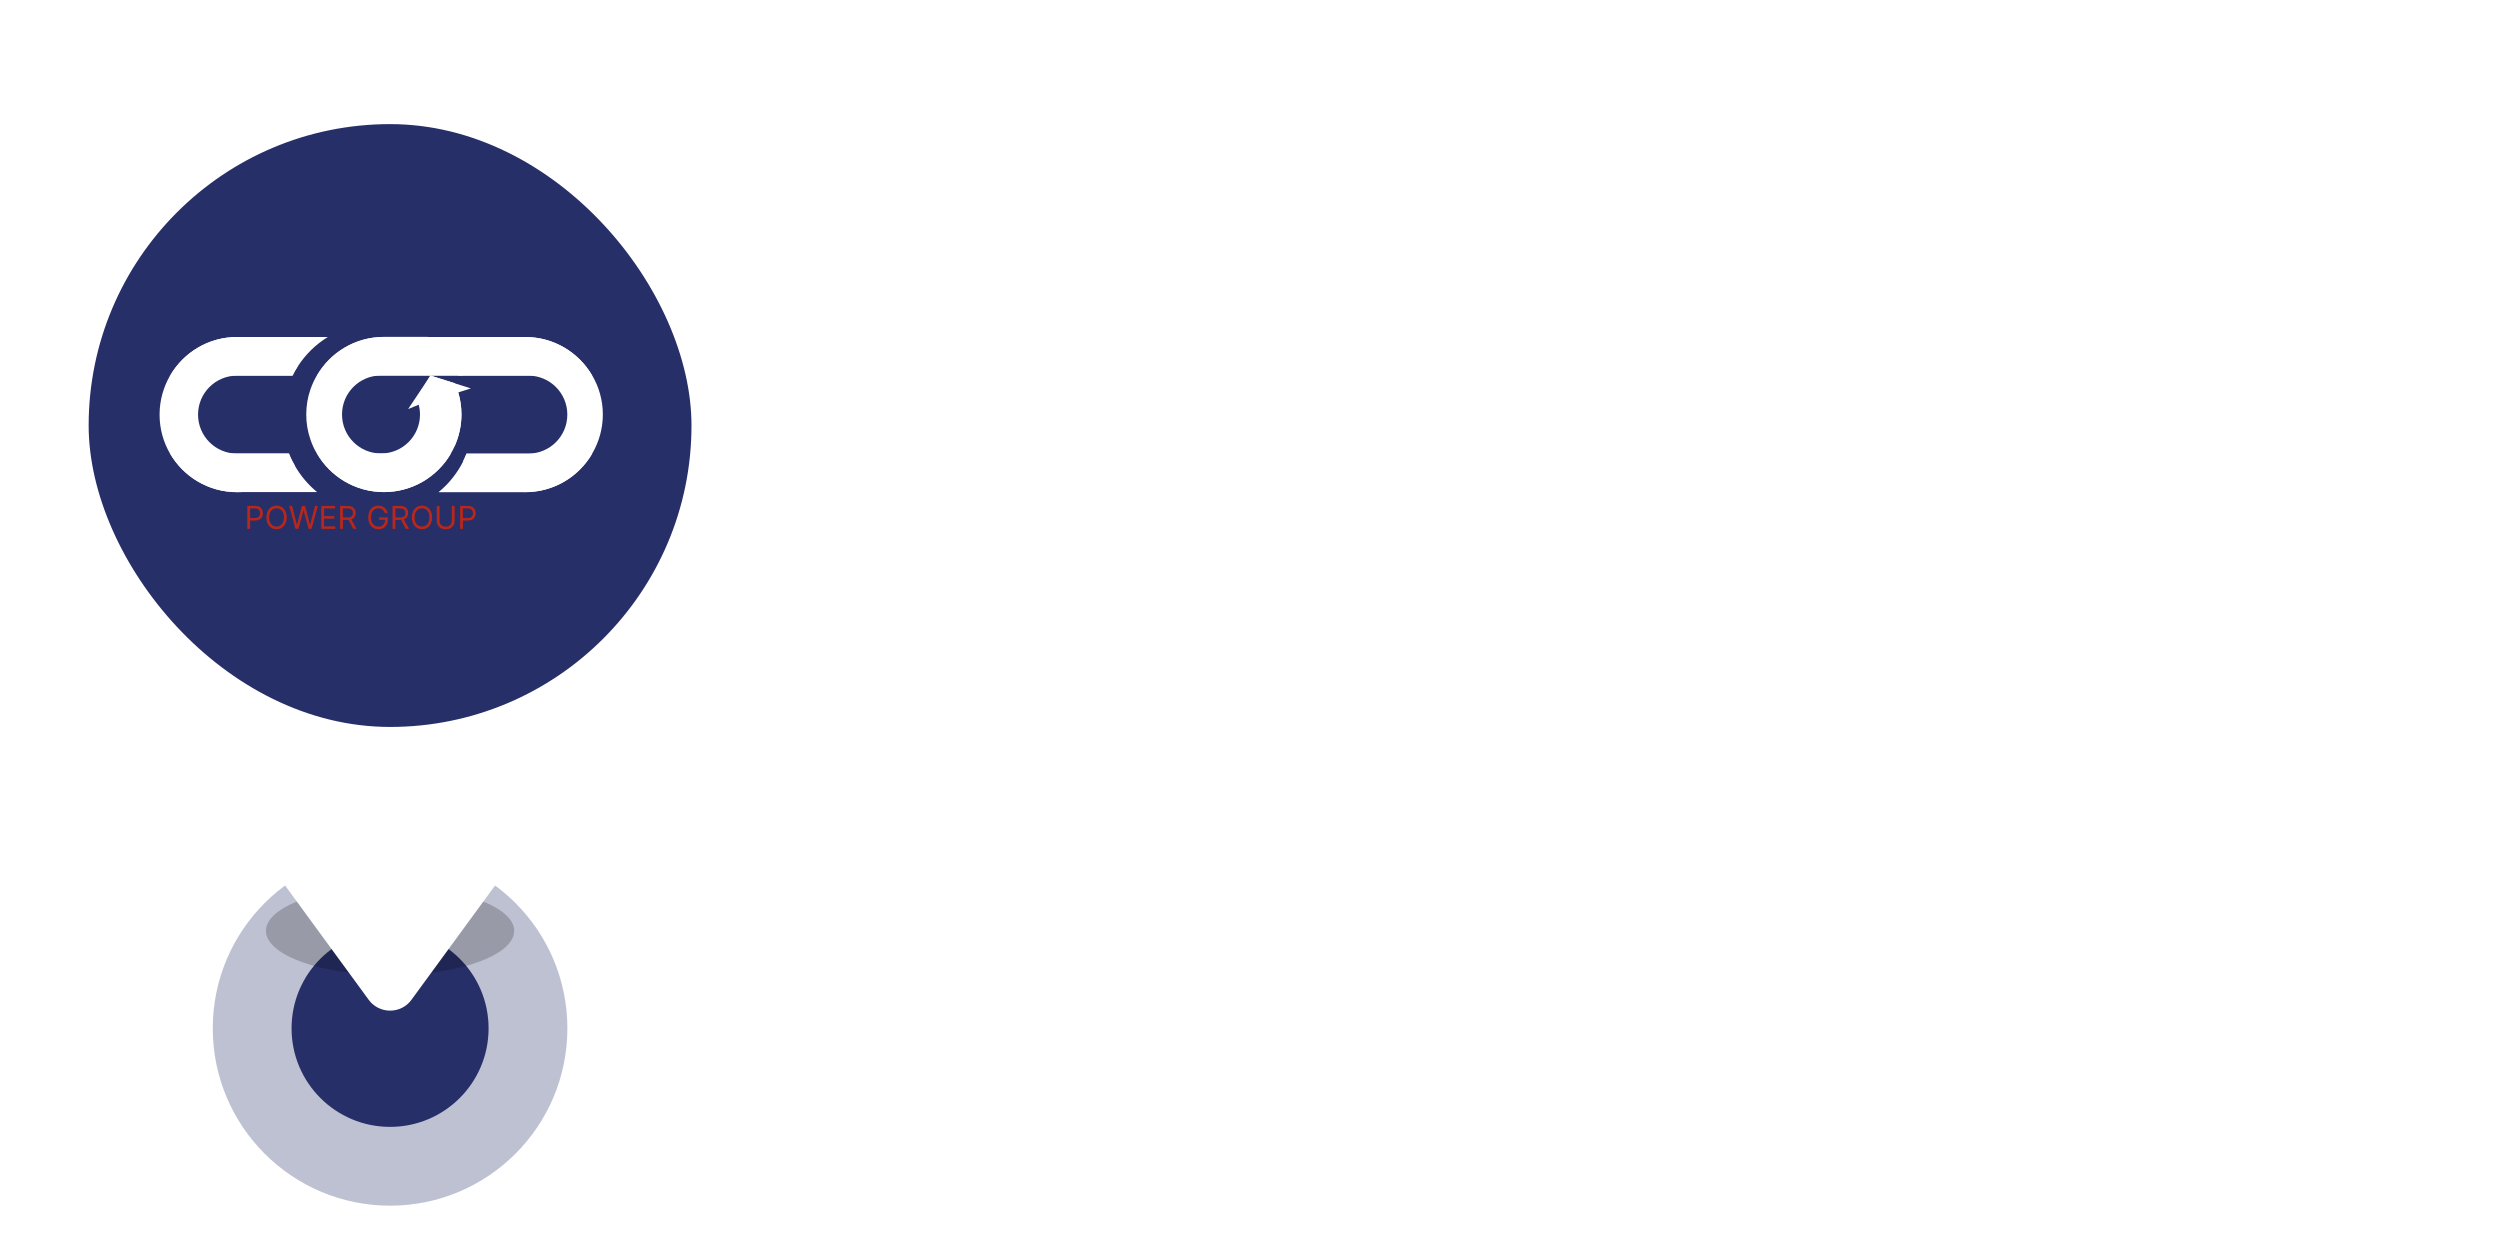 <svg width="141" height="70" viewBox="0 0 141 70" fill="none" xmlns="http://www.w3.org/2000/svg">
<g clip-path="url(#clip0_0_35)">
<circle cx="22" cy="58" r="10" fill="#272F68" fill-opacity="0.3"/>
<circle cx="22" cy="58" r="5.556" fill="#272F68"/>
<g filter="url(#filter0_f_0_35)">
<ellipse cx="22" cy="52.5" rx="7" ry="2.5" fill="black" fill-opacity="0.2"/>
</g>
<g filter="url(#filter1_d_0_35)">
<path fill-rule="evenodd" clip-rule="evenodd" d="M22 3C33.598 3 43 12.402 43 24C43 32.893 37.473 40.494 29.666 43.557L23.196 52.401C23.061 52.586 22.882 52.737 22.674 52.841C22.466 52.946 22.235 53 22 53C21.765 53 21.534 52.946 21.326 52.841C21.118 52.737 20.939 52.586 20.804 52.401L14.334 43.557C6.527 40.494 1 32.893 1 24C1 12.402 10.402 3 22 3Z" fill="white"/>
</g>
<rect x="5" y="7" width="34" height="34" rx="17" fill="#272F68"/>
<path d="M16.297 25.583C16.392 25.831 16.508 26.064 16.639 26.29C15.838 27.193 14.673 27.761 13.369 27.761C11.753 27.761 10.347 26.887 9.59 25.583C9.211 24.935 9 24.185 9 23.384C9 22.583 9.218 21.833 9.59 21.185C10.347 19.881 11.753 19.007 13.369 19.007C14.753 19.007 15.991 19.655 16.792 20.66C16.683 20.828 16.581 21.003 16.494 21.185H13.369C12.153 21.185 11.17 22.168 11.17 23.384C11.17 24.6 12.153 25.583 13.369 25.583H16.297Z" fill="white"/>
<path d="M25.844 22.131C25.793 21.957 25.727 21.789 25.654 21.622L25.618 21.607C25.523 21.818 25.443 22.037 25.385 22.27C25.29 22.627 25.239 22.998 25.239 23.384C25.239 24.025 25.378 24.637 25.633 25.19C25.88 24.637 26.026 24.025 26.026 23.384C26.026 22.947 25.96 22.525 25.844 22.131ZM33.403 21.185C32.645 19.881 31.24 19.007 29.623 19.007C28.109 19.007 26.776 19.779 25.989 20.944C25.939 21.024 25.887 21.105 25.844 21.185H29.798C31.014 21.185 31.997 22.168 31.997 23.384C31.997 24.6 31.014 25.583 29.798 25.583H26.31C26.252 25.729 26.186 25.867 26.12 26.006C26.922 27.069 28.189 27.753 29.623 27.753C31.233 27.753 32.645 26.88 33.403 25.576C33.782 24.928 34 24.178 34 23.377C34 22.576 33.782 21.826 33.403 21.177V21.185ZM25.844 22.131C25.793 21.957 25.727 21.789 25.654 21.622L25.618 21.607C25.523 21.818 25.443 22.037 25.385 22.27C25.29 22.627 25.239 22.998 25.239 23.384C25.239 24.025 25.378 24.637 25.633 25.19C25.88 24.637 26.026 24.025 26.026 23.384C26.026 22.947 25.96 22.525 25.844 22.131Z" fill="white"/>
<path d="M25.655 21.622L25.618 21.607L24.271 21.177L23.499 22.481C23.55 22.59 23.586 22.699 23.616 22.816C23.659 22.998 23.688 23.18 23.688 23.377C23.688 24.593 22.705 25.576 21.489 25.576C20.273 25.576 19.29 24.593 19.29 23.377C19.29 22.16 20.273 21.177 21.489 21.177H26.113C26.07 21.097 26.026 21.017 25.982 20.937C25.538 20.143 24.89 19.481 24.118 19H21.649C20.033 19 18.627 19.874 17.87 21.177C17.724 21.425 17.6 21.695 17.506 21.971C17.353 22.408 17.273 22.881 17.273 23.377C17.273 23.872 17.353 24.338 17.506 24.782C17.6 25.059 17.717 25.328 17.87 25.576C18.627 26.879 20.033 27.753 21.649 27.753C23.266 27.753 24.672 26.879 25.429 25.576C25.502 25.452 25.575 25.321 25.633 25.183C25.88 24.629 26.026 24.017 26.026 23.377C26.026 22.94 25.96 22.517 25.844 22.124C25.793 21.949 25.727 21.782 25.655 21.614V21.622Z" fill="white"/>
<path d="M18.489 19.007C17.811 19.422 17.229 19.99 16.799 20.66C16.69 20.828 16.588 21.003 16.501 21.185H9.597C10.354 19.881 11.76 19.007 13.377 19.007H18.489Z" fill="white"/>
<path d="M33.403 21.185H17.877C18.634 19.881 20.04 19.007 21.657 19.007H29.623C31.233 19.007 32.646 19.881 33.403 21.185Z" fill="white"/>
<path d="M17.884 27.753H13.37C11.753 27.753 10.347 26.88 9.59 25.576H16.297C16.392 25.823 16.508 26.057 16.639 26.282C16.96 26.843 17.389 27.346 17.884 27.753Z" fill="white"/>
<path d="M21.657 27.753C20.04 27.753 18.634 26.88 17.877 25.576H25.436C24.679 26.88 23.266 27.753 21.657 27.753Z" fill="white"/>
<path d="M33.403 25.583C32.646 26.887 31.24 27.761 29.623 27.761H24.73C25.312 27.287 25.786 26.69 26.128 26.013C26.194 25.875 26.259 25.736 26.317 25.59H33.403V25.583Z" fill="white"/>
<path d="M24.278 21.185L25.625 21.607L25.655 21.622L26.558 21.906L25.844 22.131L25.392 22.27L23.623 22.823L23.018 23.071" fill="white"/>
<path d="M13.948 29.829V28.536H14.385C14.487 28.536 14.57 28.554 14.634 28.59C14.699 28.627 14.747 28.676 14.778 28.738C14.809 28.8 14.825 28.869 14.825 28.945C14.825 29.021 14.809 29.09 14.778 29.153C14.748 29.215 14.7 29.265 14.636 29.302C14.571 29.338 14.489 29.357 14.388 29.357H14.075V29.218H14.383C14.452 29.218 14.508 29.206 14.55 29.182C14.592 29.158 14.623 29.125 14.642 29.084C14.661 29.043 14.671 28.997 14.671 28.945C14.671 28.893 14.661 28.847 14.642 28.806C14.623 28.765 14.592 28.733 14.55 28.71C14.507 28.686 14.451 28.674 14.38 28.674H14.105V29.829H13.948ZM16.168 29.182C16.168 29.319 16.144 29.436 16.095 29.536C16.045 29.635 15.978 29.712 15.892 29.766C15.806 29.82 15.708 29.847 15.598 29.847C15.487 29.847 15.389 29.82 15.303 29.766C15.217 29.712 15.15 29.635 15.101 29.536C15.051 29.436 15.027 29.319 15.027 29.182C15.027 29.046 15.051 28.928 15.101 28.829C15.15 28.729 15.217 28.653 15.303 28.599C15.389 28.545 15.487 28.518 15.598 28.518C15.708 28.518 15.806 28.545 15.892 28.599C15.978 28.653 16.045 28.729 16.095 28.829C16.144 28.928 16.168 29.046 16.168 29.182ZM16.017 29.182C16.017 29.07 15.998 28.976 15.961 28.899C15.924 28.822 15.873 28.763 15.81 28.724C15.747 28.684 15.676 28.665 15.598 28.665C15.519 28.665 15.448 28.684 15.385 28.724C15.322 28.763 15.271 28.822 15.234 28.899C15.197 28.976 15.178 29.07 15.178 29.182C15.178 29.294 15.197 29.389 15.234 29.466C15.271 29.543 15.322 29.601 15.385 29.641C15.448 29.68 15.519 29.7 15.598 29.7C15.676 29.7 15.747 29.68 15.81 29.641C15.873 29.601 15.924 29.543 15.961 29.466C15.998 29.389 16.017 29.294 16.017 29.182ZM16.667 29.829L16.313 28.536H16.472L16.742 29.589H16.755L17.03 28.536H17.207L17.483 29.589H17.495L17.765 28.536H17.925L17.571 29.829H17.409L17.124 28.798H17.114L16.828 29.829H16.667ZM18.12 29.829V28.536H18.9V28.674H18.276V29.111H18.86V29.25H18.276V29.69H18.91V29.829H18.12ZM19.183 29.829V28.536H19.62C19.721 28.536 19.803 28.553 19.868 28.587C19.933 28.622 19.981 28.669 20.012 28.728C20.044 28.788 20.059 28.856 20.059 28.932C20.059 29.008 20.044 29.076 20.012 29.135C19.981 29.194 19.933 29.24 19.869 29.274C19.805 29.307 19.722 29.324 19.622 29.324H19.268V29.182H19.617C19.686 29.182 19.742 29.172 19.784 29.152C19.826 29.132 19.857 29.103 19.876 29.066C19.895 29.029 19.905 28.984 19.905 28.932C19.905 28.88 19.895 28.835 19.876 28.796C19.857 28.758 19.826 28.728 19.783 28.707C19.741 28.685 19.684 28.674 19.614 28.674H19.339V29.829H19.183ZM19.791 29.248L20.11 29.829H19.928L19.614 29.248H19.791ZM21.704 28.94C21.69 28.897 21.672 28.859 21.649 28.826C21.627 28.791 21.6 28.762 21.569 28.738C21.538 28.714 21.503 28.696 21.464 28.683C21.425 28.671 21.382 28.665 21.335 28.665C21.259 28.665 21.189 28.684 21.127 28.724C21.064 28.763 21.014 28.822 20.977 28.899C20.94 28.976 20.921 29.07 20.921 29.182C20.921 29.294 20.94 29.389 20.977 29.466C21.015 29.543 21.066 29.601 21.13 29.641C21.194 29.68 21.266 29.7 21.346 29.7C21.42 29.7 21.485 29.684 21.541 29.653C21.598 29.621 21.642 29.576 21.674 29.518C21.706 29.459 21.722 29.39 21.722 29.311L21.77 29.321H21.381V29.182H21.873V29.321C21.873 29.428 21.851 29.52 21.805 29.599C21.76 29.678 21.698 29.739 21.618 29.782C21.539 29.825 21.448 29.847 21.346 29.847C21.231 29.847 21.13 29.82 21.044 29.766C20.957 29.712 20.89 29.635 20.842 29.536C20.794 29.436 20.77 29.319 20.77 29.182C20.77 29.08 20.783 28.988 20.811 28.906C20.838 28.824 20.878 28.754 20.928 28.697C20.979 28.639 21.038 28.595 21.108 28.564C21.177 28.533 21.253 28.518 21.335 28.518C21.404 28.518 21.467 28.528 21.526 28.549C21.586 28.569 21.638 28.598 21.685 28.635C21.731 28.672 21.77 28.717 21.802 28.769C21.833 28.82 21.854 28.877 21.866 28.94H21.704ZM22.142 29.829V28.536H22.579C22.68 28.536 22.763 28.553 22.828 28.587C22.892 28.622 22.94 28.669 22.971 28.728C23.003 28.788 23.018 28.856 23.018 28.932C23.018 29.008 23.003 29.076 22.971 29.135C22.94 29.194 22.893 29.24 22.828 29.274C22.764 29.307 22.681 29.324 22.581 29.324H22.228V29.182H22.576C22.645 29.182 22.701 29.172 22.743 29.152C22.785 29.132 22.816 29.103 22.835 29.066C22.855 29.029 22.864 28.984 22.864 28.932C22.864 28.88 22.855 28.835 22.835 28.796C22.816 28.758 22.785 28.728 22.742 28.707C22.7 28.685 22.643 28.674 22.574 28.674H22.298V29.829H22.142ZM22.75 29.248L23.069 29.829H22.887L22.574 29.248H22.75ZM24.37 29.182C24.37 29.319 24.346 29.436 24.297 29.536C24.247 29.635 24.18 29.712 24.094 29.766C24.008 29.82 23.91 29.847 23.8 29.847C23.689 29.847 23.591 29.82 23.505 29.766C23.419 29.712 23.352 29.635 23.303 29.536C23.253 29.436 23.229 29.319 23.229 29.182C23.229 29.046 23.253 28.928 23.303 28.829C23.352 28.729 23.419 28.653 23.505 28.599C23.591 28.545 23.689 28.518 23.8 28.518C23.91 28.518 24.008 28.545 24.094 28.599C24.18 28.653 24.247 28.729 24.297 28.829C24.346 28.928 24.37 29.046 24.37 29.182ZM24.219 29.182C24.219 29.07 24.2 28.976 24.163 28.899C24.126 28.822 24.075 28.763 24.012 28.724C23.949 28.684 23.878 28.665 23.8 28.665C23.721 28.665 23.65 28.684 23.587 28.724C23.524 28.763 23.473 28.822 23.436 28.899C23.399 28.976 23.38 29.07 23.38 29.182C23.38 29.294 23.399 29.389 23.436 29.466C23.473 29.543 23.524 29.601 23.587 29.641C23.65 29.68 23.721 29.7 23.8 29.7C23.878 29.7 23.949 29.68 24.012 29.641C24.075 29.601 24.126 29.543 24.163 29.466C24.2 29.389 24.219 29.294 24.219 29.182ZM25.483 28.536H25.639V29.392C25.639 29.48 25.618 29.559 25.577 29.629C25.535 29.698 25.477 29.752 25.402 29.792C25.326 29.832 25.238 29.852 25.136 29.852C25.035 29.852 24.947 29.832 24.871 29.792C24.796 29.752 24.737 29.698 24.696 29.629C24.654 29.559 24.634 29.48 24.634 29.392V28.536H24.79V29.379C24.79 29.442 24.804 29.499 24.832 29.548C24.86 29.597 24.899 29.635 24.951 29.663C25.003 29.691 25.064 29.705 25.136 29.705C25.208 29.705 25.27 29.691 25.322 29.663C25.374 29.635 25.413 29.597 25.441 29.548C25.469 29.499 25.483 29.442 25.483 29.379V28.536ZM25.952 29.829V28.536H26.389C26.49 28.536 26.573 28.554 26.638 28.59C26.703 28.627 26.75 28.676 26.782 28.738C26.813 28.8 26.828 28.869 26.828 28.945C26.828 29.021 26.813 29.09 26.782 29.153C26.751 29.215 26.703 29.265 26.639 29.302C26.575 29.338 26.492 29.357 26.391 29.357H26.078V29.218H26.386C26.456 29.218 26.512 29.206 26.554 29.182C26.596 29.158 26.626 29.125 26.645 29.084C26.665 29.043 26.674 28.997 26.674 28.945C26.674 28.893 26.665 28.847 26.645 28.806C26.626 28.765 26.596 28.733 26.553 28.71C26.511 28.686 26.454 28.674 26.384 28.674H26.108V29.829H25.952Z" fill="#BA271A"/>
</g>
<defs>
<filter id="filter0_f_0_35" x="13" y="48" width="18" height="9" filterUnits="userSpaceOnUse" color-interpolation-filters="sRGB">
<feFlood flood-opacity="0" result="BackgroundImageFix"/>
<feBlend mode="normal" in="SourceGraphic" in2="BackgroundImageFix" result="shape"/>
<feGaussianBlur stdDeviation="1" result="effect1_foregroundBlur_0_35"/>
</filter>
<filter id="filter1_d_0_35" x="-4" y="2" width="52" height="60" filterUnits="userSpaceOnUse" color-interpolation-filters="sRGB">
<feFlood flood-opacity="0" result="BackgroundImageFix"/>
<feColorMatrix in="SourceAlpha" type="matrix" values="0 0 0 0 0 0 0 0 0 0 0 0 0 0 0 0 0 0 127 0" result="hardAlpha"/>
<feOffset dy="4"/>
<feGaussianBlur stdDeviation="2.5"/>
<feComposite in2="hardAlpha" operator="out"/>
<feColorMatrix type="matrix" values="0 0 0 0 0 0 0 0 0 0 0 0 0 0 0 0 0 0 0.2 0"/>
<feBlend mode="normal" in2="BackgroundImageFix" result="effect1_dropShadow_0_35"/>
<feBlend mode="normal" in="SourceGraphic" in2="effect1_dropShadow_0_35" result="shape"/>
</filter>
<clipPath id="clip0_0_35">
<rect width="141" height="70" fill="white"/>
</clipPath>
</defs>
</svg>
